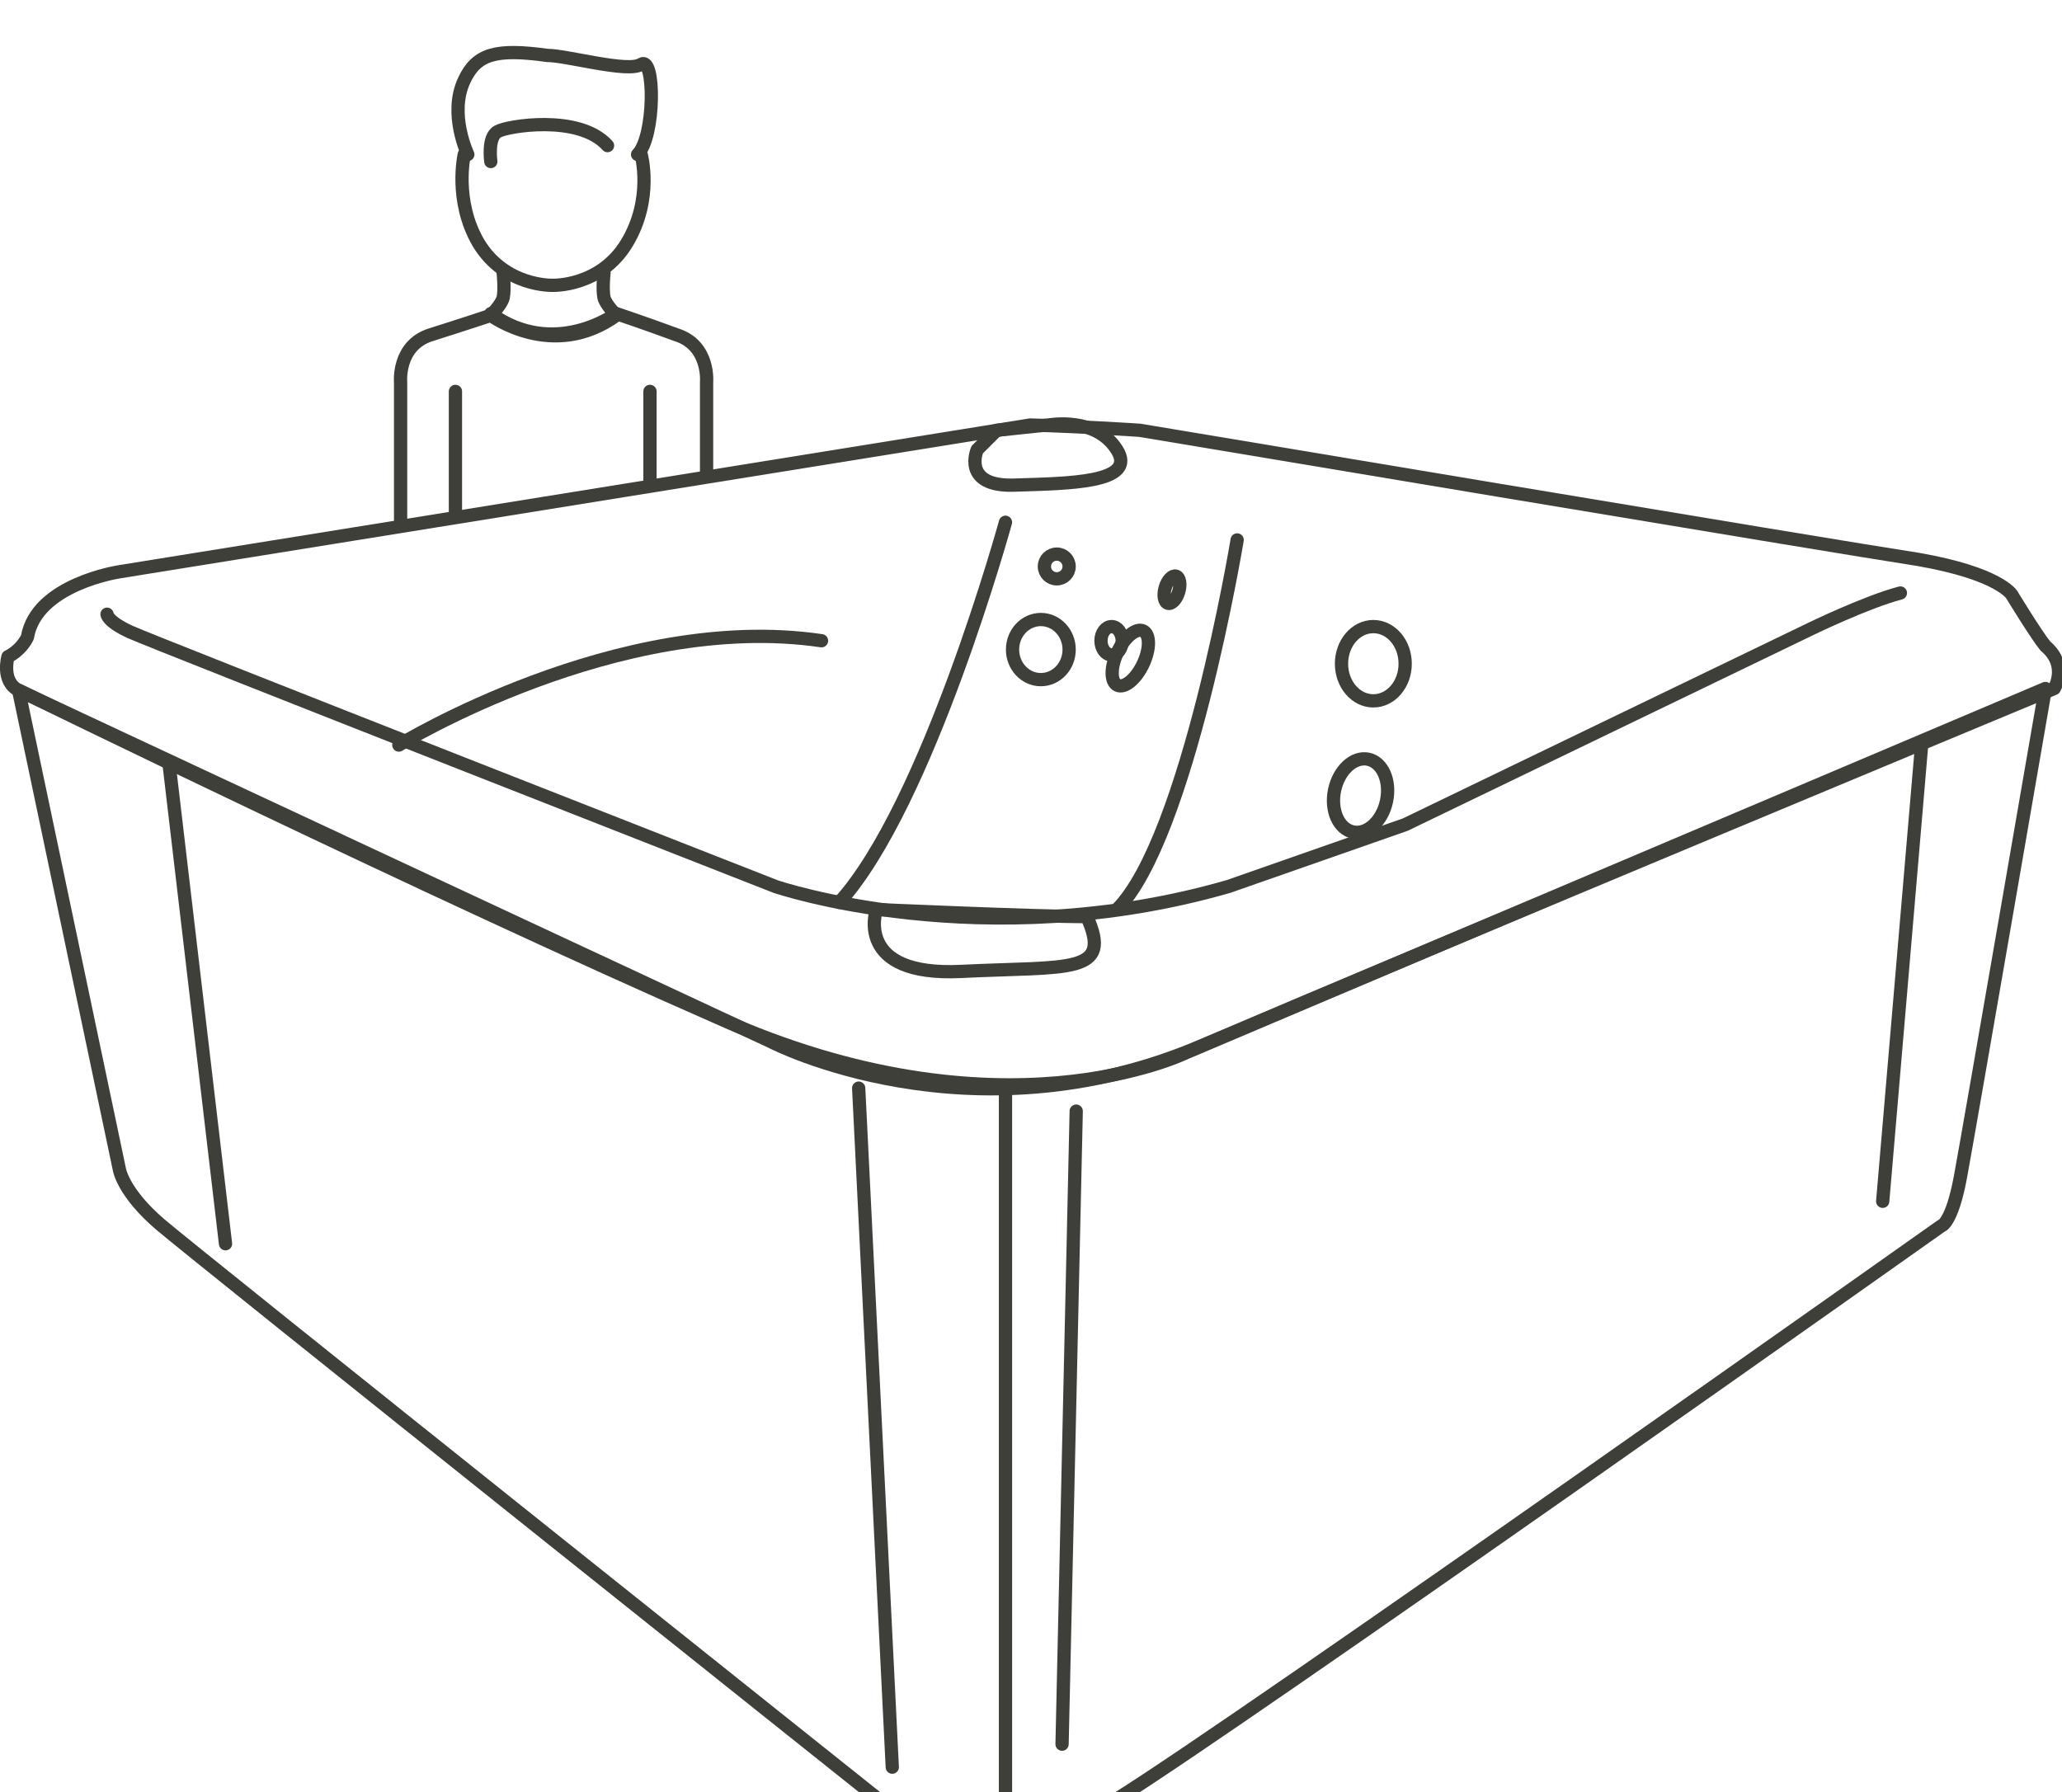 <?xml version="1.0" encoding="UTF-8" standalone="no"?>
<!-- Created with Inkscape (http://www.inkscape.org/) -->

<svg
   xmlns:dc="http://purl.org/dc/elements/1.1/"
   xmlns:cc="http://creativecommons.org/ns#"
   xmlns:rdf="http://www.w3.org/1999/02/22-rdf-syntax-ns#"
   xmlns:svg="http://www.w3.org/2000/svg"
   xmlns="http://www.w3.org/2000/svg"
   xmlns:sodipodi="http://sodipodi.sourceforge.net/DTD/sodipodi-0.dtd"
   xmlns:inkscape="http://www.inkscape.org/namespaces/inkscape"
   width="30.896mm"
   height="26.856mm"
   viewBox="0 0 30.896 26.856"
   version="1.1"
   id="svg2253"
   inkscape:version="0.92.4 (5da689c313, 2019-01-14)"
   sodipodi:docname="picto-essais-spa++desktop++default.svg">
  <defs
     id="defs2247" />
  <sodipodi:namedview
     id="base"
     pagecolor="#ffffff"
     bordercolor="#666666"
     borderopacity="1.0"
     inkscape:pageopacity="0.0"
     inkscape:pageshadow="2"
     inkscape:zoom="0.35"
     inkscape:cx="-413.04268"
     inkscape:cy="256.46572"
     inkscape:document-units="mm"
     inkscape:current-layer="layer1"
     showgrid="false"
     inkscape:window-width="1920"
     inkscape:window-height="989"
     inkscape:window-x="1920"
     inkscape:window-y="0"
     inkscape:window-maximized="1" />
  <g
     inkscape:label="Calque 1"
     inkscape:groupmode="layer"
     id="layer1"
     transform="translate(-215.118,-189.834)">
    <g
       transform="matrix(0.265,0,0,0.265,215.529,-246.665)"
       id="g426">
      <g
         id="g394">
        <g
           id="g392">
          <path
             id="path352"
             d="m -0.5,1686.2 5.7,27.1 c 0,0 0.2,1.3 2.3,3.1 2.1,1.8 40.6,32.5 40.6,32.5 0,0 6.3,4.5 13.5,0 7.2,-4.5 46.6,-32.4 46.6,-32.4 0,0 0.6,-0.1 1.1,-2.8 0.5,-2.7 4.8,-27.6 4.8,-27.6 l -48.6,20.6 c 0,0 -10.5,5.2 -26.5,-2 -16.2,-7.1 -39.5,-18.5 -39.5,-18.5 z"
             style="fill:none;stroke:#3f3f3a;stroke-width:0.75;stroke-linecap:round;stroke-linejoin:round;stroke-miterlimit:10"
             inkscape:connector-curvature="0" />
          <line
             id="line354"
             y2="1749.1"
             x2="55.3"
             y1="1708.7"
             x1="55.3"
             style="fill:none;stroke:#3f3f3a;stroke-width:0.75;stroke-linecap:round;stroke-linejoin:round;stroke-miterlimit:10" />
          <line
             id="line356"
             y2="1717.5"
             x2="11.2"
             y1="1690.3"
             x1="8"
             style="fill:none;stroke:#3f3f3a;stroke-width:0.75;stroke-linecap:round;stroke-linejoin:round;stroke-miterlimit:10" />
          <line
             id="line358"
             y2="1747.1"
             x2="48.9"
             y1="1708.7"
             x1="47"
             style="fill:none;stroke:#3f3f3a;stroke-width:0.75;stroke-linecap:round;stroke-linejoin:round;stroke-miterlimit:10" />
          <line
             id="line360"
             y2="1745.8"
             x2="58.5"
             y1="1710"
             x1="59.3"
             style="fill:none;stroke:#3f3f3a;stroke-width:0.75;stroke-linecap:round;stroke-linejoin:round;stroke-miterlimit:10" />
          <line
             id="line362"
             y2="1715.1"
             x2="104.9"
             y1="1689.3"
             x1="107.1"
             style="fill:none;stroke:#3f3f3a;stroke-width:0.75;stroke-linecap:round;stroke-linejoin:round;stroke-miterlimit:10" />
          <path
             id="path364"
             d="m 56.7,1671.2 -51.5,8.3 c 0,0 -4.7,0.7 -5.2,3.7 -0.4,0.8 -1.1,1.1 -1.1,1.1 0,0 -0.4,1.4 0.6,1.9 1,0.5 42.6,19.9 42.6,19.9 0,0 11.2,5.8 24.3,0.2 13.1,-5.6 48.2,-20.2 48.2,-20.2 0,0 0.8,-1.3 -0.5,-2.4 -0.5,-0.6 -1.9,-2.9 -1.9,-2.9 0,0 -0.7,-1.2 -5.3,-2 -4.6,-0.7 -44,-7.3 -44,-7.3 0,0 -2.9,-0.2 -6.2,-0.3 z"
             style="fill:none;stroke:#3f3f3a;stroke-width:0.75;stroke-linecap:round;stroke-linejoin:round;stroke-miterlimit:10"
             inkscape:connector-curvature="0" />
          <path
             id="path366"
             d="m 4.5,1681.9 c 0,0 0,0.4 1.3,1 1.3,0.6 36.5,14.4 36.5,14.4 0,0 11.7,4 25.6,0 10,-3.5 10,-3.5 10,-3.5 l 23,-11.1 c 0,0 3.1,-1.5 5,-2"
             style="fill:none;stroke:#3f3f3a;stroke-width:0.75;stroke-linecap:round;stroke-linejoin:round;stroke-miterlimit:10"
             inkscape:connector-curvature="0" />
          <path
             id="path368"
             d="m 55.3,1676.7 c 0,0 -4.4,16 -9.4,21.5"
             style="fill:none;stroke:#3f3f3a;stroke-width:0.75;stroke-linecap:round;stroke-linejoin:round;stroke-miterlimit:10"
             inkscape:connector-curvature="0" />
          <path
             id="path370"
             d="m 61.6,1698.6 c 4,-4 6.8,-20.9 6.8,-20.9"
             style="fill:none;stroke:#3f3f3a;stroke-width:0.75;stroke-linecap:round;stroke-linejoin:round;stroke-miterlimit:10"
             inkscape:connector-curvature="0" />
          <ellipse
             id="ellipse372"
             ry="1.7"
             rx="1.6"
             cy="1683.9"
             cx="57.3"
             style="fill:none;stroke:#3f3f3a;stroke-width:0.75;stroke-linecap:round;stroke-linejoin:round;stroke-miterlimit:10" />
          <ellipse
             id="ellipse374"
             ry="0.8"
             rx="0.6"
             cy="1683.4"
             cx="61.3"
             style="fill:none;stroke:#3f3f3a;stroke-width:0.75;stroke-linecap:round;stroke-linejoin:round;stroke-miterlimit:10" />
          <ellipse
             id="ellipse376"
             ry="0.8"
             rx="1.7"
             cy="1685.2"
             cx="63.3"
             style="fill:none;stroke:#3f3f3a;stroke-width:0.75;stroke-linecap:round;stroke-linejoin:round;stroke-miterlimit:10"
             transform="matrix(0.428,-0.903,0.903,0.428,-1486.47,1020.275)" />
          <circle
             id="ellipse378"
             cy="1679.2"
             cx="58.2"
             style="fill:none;stroke:#3f3f3a;stroke-width:0.75;stroke-linecap:round;stroke-linejoin:round;stroke-miterlimit:10"
             r="0.7" />
          <ellipse
             id="ellipse380"
             ry="0.4"
             rx="0.8"
             cy="1680.7"
             cx="64.9"
             style="fill:none;stroke:#3f3f3a;stroke-width:0.75;stroke-linecap:round;stroke-linejoin:round;stroke-miterlimit:10"
             transform="matrix(0.283,-0.959,0.959,0.283,-1565.444,1267.116)" />
          <ellipse
             id="ellipse382"
             ry="2.1"
             rx="1.8"
             cy="1684.7"
             cx="76.1"
             style="fill:none;stroke:#3f3f3a;stroke-width:0.75;stroke-linecap:round;stroke-linejoin:round;stroke-miterlimit:10" />
          <ellipse
             id="ellipse384"
             ry="1.5"
             rx="2.1"
             cy="1692.4"
             cx="74.6"
             style="fill:none;stroke:#3f3f3a;stroke-width:0.75;stroke-linecap:round;stroke-linejoin:round;stroke-miterlimit:10"
             transform="matrix(0.206,-0.979,0.979,0.206,-1596.85,1416.556)" />
          <path
             id="path386"
             d="m 48,1698.6 c 0,0 -1.3,3.8 4.8,3.5 6.1,-0.3 8.6,0.2 7.1,-3.1 -3,0 -11.9,-0.4 -11.9,-0.4 z"
             style="fill:none;stroke:#3f3f3a;stroke-width:0.75;stroke-linecap:round;stroke-linejoin:round;stroke-miterlimit:10"
             inkscape:connector-curvature="0" />
          <path
             id="path388"
             d="m 53.7,1672.6 c 0,0 -0.9,2.1 2.1,2 3,-0.1 7,-0.1 5.8,-2 -1.2,-1.9 -3.8,-1.4 -3.9,-1.4 -0.1,0 -2.9,0.3 -2.9,0.3 z"
             style="fill:none;stroke:#3f3f3a;stroke-width:0.75;stroke-linecap:round;stroke-linejoin:round;stroke-miterlimit:10"
             inkscape:connector-curvature="0" />
          <path
             id="path390"
             d="m 21,1689.3 c 0,0 12.4,-7.6 23.9,-5.9"
             style="fill:none;stroke:#3f3f3a;stroke-width:0.75;stroke-linecap:round;stroke-linejoin:round;stroke-miterlimit:10"
             inkscape:connector-curvature="0" />
        </g>
      </g>
      <g
         id="g424">
        <g
           id="g420">
          <g
             id="g406">
            <line
               id="line396"
               y2="1669.3"
               x2="24.2"
               y1="1676.2"
               x1="24.2"
               style="fill:none;stroke:#3f3f3a;stroke-width:0.75;stroke-linecap:round;stroke-miterlimit:10" />
            <path
               id="path398"
               d="m 26.2,1665 c 0,0 0.6,-0.6 0.7,-1 0.1,-0.5 0,-1.4 0,-1.4"
               style="fill:none;stroke:#3f3f3a;stroke-width:0.75;stroke-linecap:round;stroke-miterlimit:10"
               inkscape:connector-curvature="0" />
            <path
               id="path400"
               d="m 29.7,1663.3 c 0,0 -2.7,0.1 -4.2,-2.4 -1.4,-2.4 -0.8,-5 -0.8,-5"
               style="fill:none;stroke:#3f3f3a;stroke-width:0.75;stroke-linecap:round;stroke-miterlimit:10"
               inkscape:connector-curvature="0" />
            <path
               id="path402"
               d="m 26.2,1656.3 c 0,0 -0.2,-1.4 0.4,-1.7 0.5,-0.3 4.6,-1 6.2,0.8"
               style="fill:none;stroke:#3f3f3a;stroke-width:0.75;stroke-linecap:round;stroke-miterlimit:10"
               inkscape:connector-curvature="0" />
            <path
               id="path404"
               d="m 24.9,1655.9 c 0,0 -1.1,-2.3 -0.2,-4.2 0.7,-1.5 1.8,-1.8 4.7,-1.4 1.1,0 4.6,1 5.3,0.5 0.8,-0.5 0.8,4.1 -0.2,5.1"
               style="fill:none;stroke:#3f3f3a;stroke-width:0.75;stroke-linecap:round;stroke-miterlimit:10"
               inkscape:connector-curvature="0" />
          </g>
          <g
             id="g418">
            <path
               id="path408"
               d="m 38.4,1674.1 v -5.3 c 0,0 0.2,-2.1 -1.7,-2.7 -1.9,-0.7 -3.4,-1.2 -3.4,-1.2 0,0 -3.5,2.6 -7.1,0"
               style="fill:none;stroke:#3f3f3a;stroke-width:0.75;stroke-linecap:round;stroke-miterlimit:10"
               inkscape:connector-curvature="0" />
            <path
               id="path410"
               d="m 33.3,1665 c -3.6,2.6 -7.1,0 -7.1,0 0,0 -1.5,0.5 -3.4,1.1 -1.9,0.6 -1.7,2.7 -1.7,2.7 v 7.8"
               style="fill:none;stroke:#3f3f3a;stroke-width:0.75;stroke-linecap:round;stroke-miterlimit:10"
               inkscape:connector-curvature="0" />
            <line
               id="line412"
               y2="1669.3"
               x2="35.2"
               y1="1674.6"
               x1="35.2"
               style="fill:none;stroke:#3f3f3a;stroke-width:0.75;stroke-linecap:round;stroke-miterlimit:10" />
            <path
               id="path414"
               d="m 33.3,1665 c 0,0 -0.6,-0.6 -0.7,-1 -0.1,-0.5 0,-1.4 0,-1.4"
               style="fill:none;stroke:#3f3f3a;stroke-width:0.75;stroke-linecap:round;stroke-miterlimit:10"
               inkscape:connector-curvature="0" />
            <path
               id="path416"
               d="m 29.7,1663.3 c 0,0 2.7,0.1 4.2,-2.4 1.5,-2.5 0.8,-5 0.8,-5"
               style="fill:none;stroke:#3f3f3a;stroke-width:0.75;stroke-linecap:round;stroke-miterlimit:10"
               inkscape:connector-curvature="0" />
          </g>
        </g>
        <path
           id="path422"
           d="m 27.8,1661.1 c 0,0 1.8,1.1 3.7,0"
           style="fill:none;stroke:#3f3f3a;stroke-width:0.75;stroke-linecap:round;stroke-opacity:0"
           inkscape:connector-curvature="0" />
      </g>
    </g>
  </g>
</svg>
